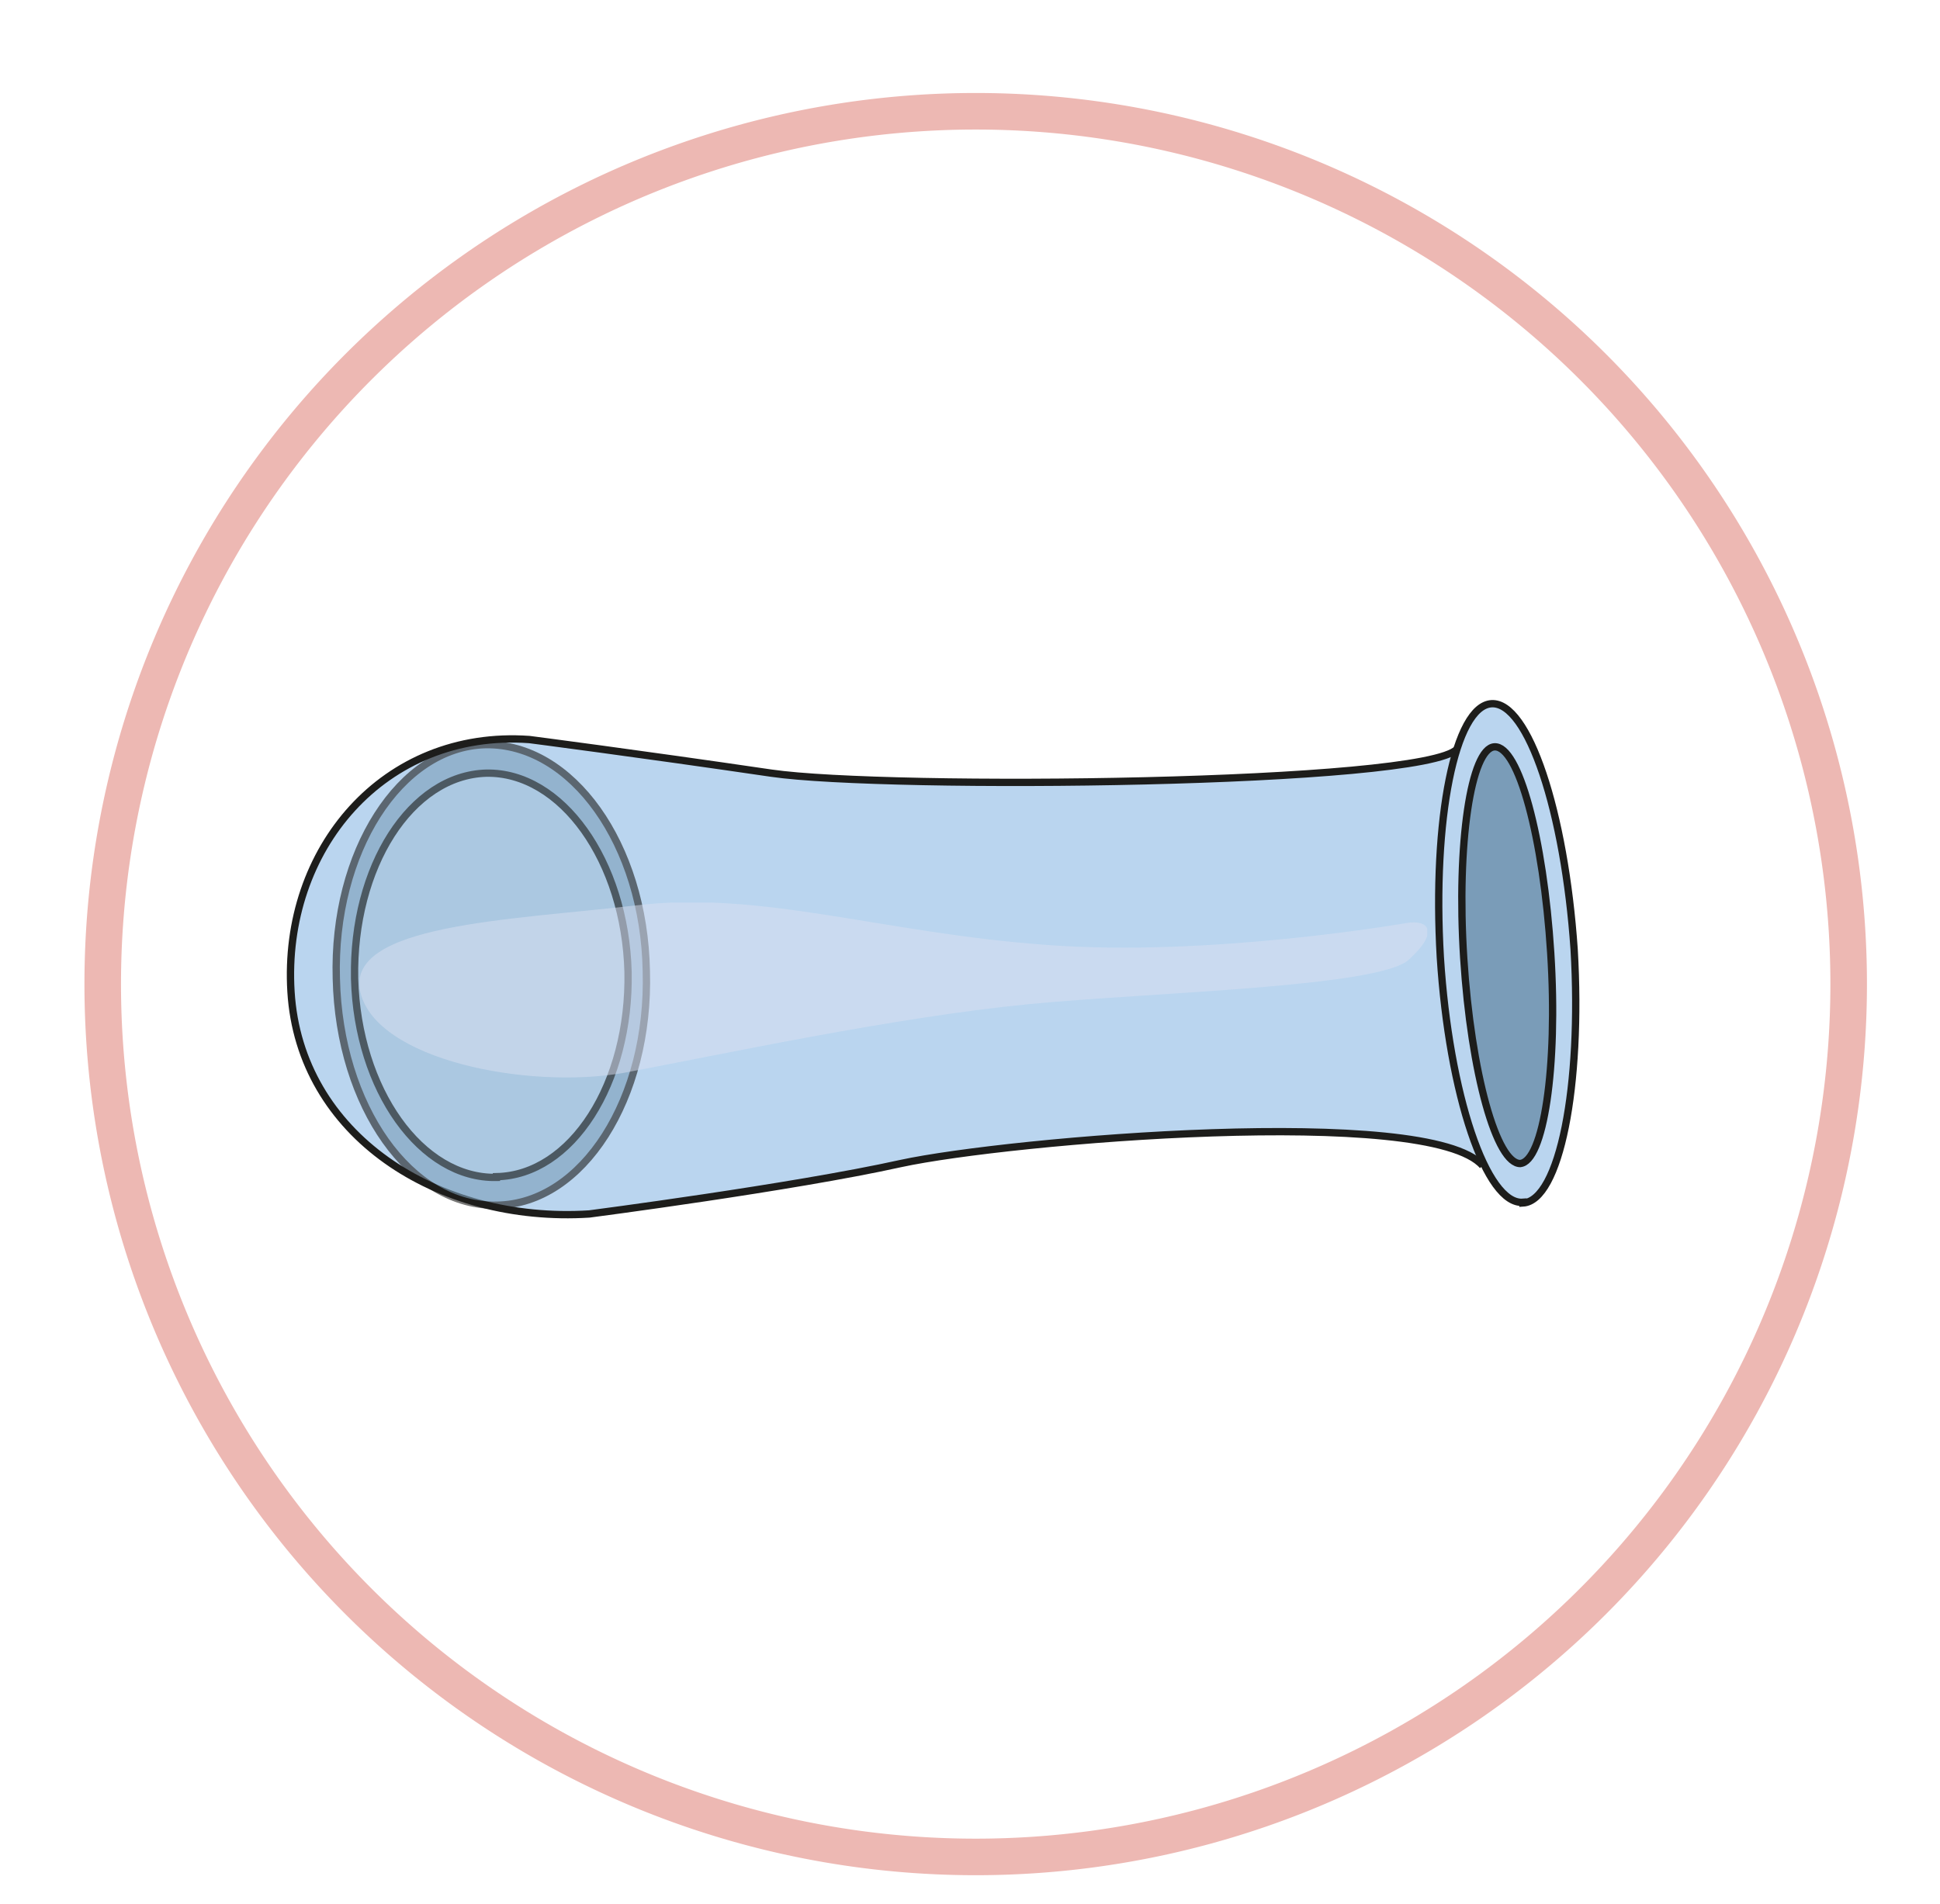 <svg xmlns="http://www.w3.org/2000/svg" viewBox="0 0 353.7 347.2"><defs><clipPath id="a" clipPathUnits="userSpaceOnUse"><path d="M0 260.4h265.3V0H0z"/></clipPath><clipPath id="b" clipPathUnits="userSpaceOnUse"><path d="M0 260.4h265.3V0H0z"/></clipPath><clipPath id="c" clipPathUnits="userSpaceOnUse"><path d="M45.4 159H89V95H45.4z"/></clipPath><clipPath id="d" clipPathUnits="userSpaceOnUse"><path d="M48 155.2h38.4V98.9H48z"/></clipPath><clipPath id="e" clipPathUnits="userSpaceOnUse"><path d="M49.2 137h146v-24h-146z"/></clipPath></defs><g clip-path="url(#a)" transform="matrix(1.333 0 0 -1.333 0 347.2)"><path d="M252.8 129.3a119.4 119.4 0 10-238.7 0 119.4 119.4 0 00238.7 0z" stroke="#edb8b3" stroke-width="5" fill="none"/></g><g clip-path="url(#b)" transform="matrix(1.333 0 0 -1.333 0 347.2)"><path d="M199.3 158c-4.7-4.9-78-5.6-93.8-3.3-18.4 2.7-33.1 4.6-33.1 4.6-19.9 1.4-33.8-15-32.6-34.5 1.2-19.6 20-31.7 40.8-30.4 0 0 27.7 3.6 42.6 6.9 14.8 3.2 72.3 8.1 79.6-.3" stroke="#1d1d1b" stroke-miterlimit="10" fill="#bad5ef"/><path d="M208.3 96c-5-.4-10.1 14.7-11.3 33.5-1.1 18.9 2 34.4 7 34.7 5 .3 10-14.7 11.3-33.6 1.1-18.8-2-34.4-7-34.7" fill="#bad5ef"/><path d="M208.3 96c-5-.4-10.1 14.7-11.3 33.5-1.1 18.9 2 34.4 7 34.7 5 .3 10-14.7 11.3-33.6 1.1-18.8-2-34.4-7-34.7z" stroke="#1d1d1b" stroke-linecap="round" stroke-miterlimit="10" fill="none"/><path d="M208 101.3c-3.3-.2-6.8 12.4-7.8 28.1s1 28.7 4.2 28.9c3.3.2 6.7-12.4 7.7-28.2 1-15.7-1-28.6-4.2-28.8" fill="#7a9cb8"/><path d="M208 101.3c-3.3-.2-6.8 12.4-7.8 28.1s1 28.7 4.2 28.9c3.3.2 6.7-12.4 7.7-28.2 1-15.7-1-28.6-4.2-28.8z" stroke="#1d1d1b" stroke-miterlimit="10" fill="none"/><g opacity=".6" clip-path="url(#c)"><path d="M68 95.6c-11.8-.3-21.6 13.5-22 31-.5 17.3 8.7 31.7 20.4 32 11.8.2 21.7-13.6 22-31 .5-17.4-8.7-31.8-20.4-32" fill="#7a9cb8"/><path d="M68 95.6c-11.8-.3-21.6 13.5-22 31-.5 17.3 8.7 31.7 20.4 32 11.8.2 21.7-13.6 22-31 .5-17.4-8.7-31.8-20.4-32z" stroke="#1d1d1b" stroke-miterlimit="10" fill="none"/></g><g opacity=".6" clip-path="url(#d)"><path d="M67.9 99.4c-10.3-.2-19 12-19.4 27.2-.3 15.3 7.7 27.8 18 28.1 10.3.2 19-12 19.4-27.2.3-15.2-7.7-27.8-18-28" fill="#bad5ef"/><path d="M67.9 99.4c-10.3-.2-19 12-19.4 27.2-.3 15.3 7.7 27.8 18 28.1 10.3.2 19-12 19.4-27.2.3-15.2-7.7-27.8-18-28z" stroke="#1d1d1b" stroke-miterlimit="10" fill="none"/></g><g opacity=".5" clip-path="url(#e)"><path d="M192.4 134.2s-26.9-4.7-49.2-3c-22.4 1.6-39 7.5-56.3 5.4-17.2-2-39.8-2.6-37.6-11.9 2.2-9.2 22.8-13.3 36-11 13.3 2.5 36.9 7.6 55.4 9.4 16.3 1.6 48 2.3 52 6.1 4.2 3.8 2.7 5.5-.3 5" fill="#dae0f1"/></g></g></svg>